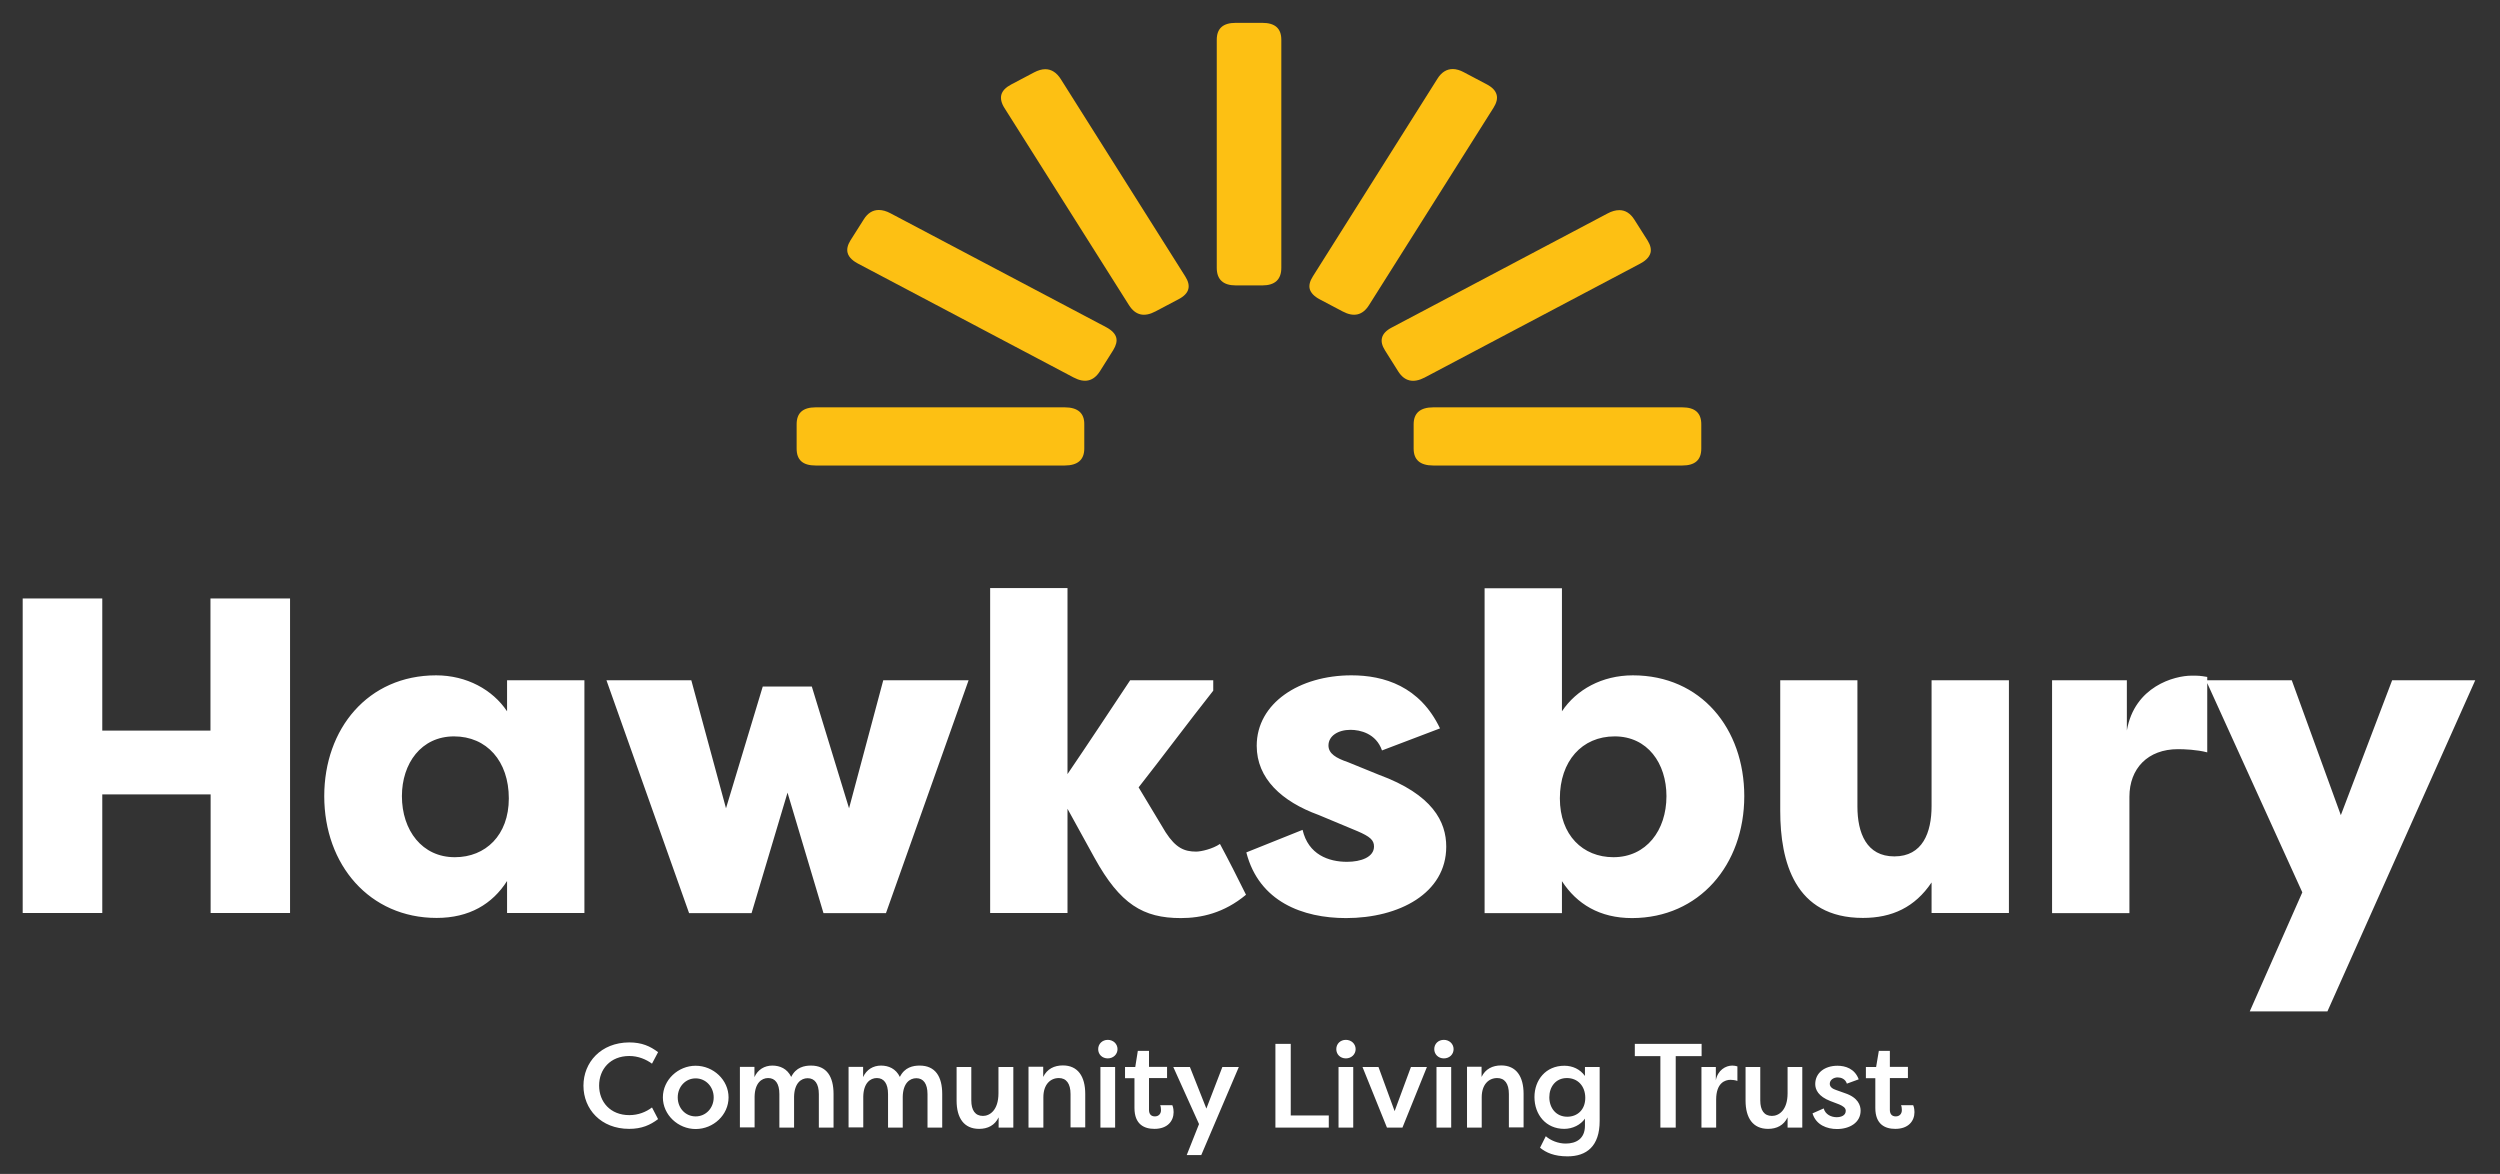 <?xml version="1.0" encoding="utf-8"?>
<!-- Generator: Adobe Illustrator 27.2.0, SVG Export Plug-In . SVG Version: 6.00 Build 0)  -->
<svg version="1.1" id="Layer_1" xmlns="http://www.w3.org/2000/svg" xmlns:xlink="http://www.w3.org/1999/xlink" x="0px" y="0px"
	 viewBox="0 0 1564.4 734.6" style="enable-background:new 0 0 1564.4 734.6;" xml:space="preserve">
<rect x="0" y="0" width="1564.4" height="734.6" fill="#333333" stroke="none"/>
<style type="text/css">
	.stt0{fill:#FFFFFF;}
	.stt1{fill:#FDC013;}
</style>
<g>
	<path class="stt0" d="M181.5,571.3V374.5h-49.8v82.7H64v-82.7H14.2v196.8H64v-74.2h67.8v74.2H181.5L181.5,571.3z M251.5,498.2
		c0-20.5,12.1-37.4,32.6-37.4c20.5,0,34.3,15.5,34.3,38.8c0,23.1-14.6,36.8-33.7,36.8C264.2,536.5,251.5,519.6,251.5,498.2
		L251.5,498.2z M317.3,425.7v19.4c-9-13.5-25.3-22.5-44.4-22.5c-42.7,0-70,33.5-70,75.6c0,43,28.4,76.2,70.3,76.2
		c20.5,0,34.9-8.7,44.1-23.1v20h48.4V425.7H317.3L317.3,425.7z M454.3,505.8l-21.7-80.1h-53.1l51.7,145.7h39.1l22.5-75.4l22.5,75.4
		h39.1l51.7-145.7h-53.4l-21.4,80.1L508,429.6h-30.7L454.3,505.8L454.3,505.8z M668,484.4V368h-48.4v203.3H668v-65.2l16.9,30.7
		c16,29,30.4,37.7,54,37.7c12.7,0,27-3.1,40.8-14.6c-5.3-10.7-10.7-21.4-16.3-31.8c-4.5,3.1-11.8,4.8-14.9,4.8
		c-7.3,0-12.7-2.2-19.1-12.1l-16.9-28.1c15.7-20,30.9-40.5,46.7-60.5v-6.5h-52C694.1,445.4,681.2,465,668,484.4L668,484.4z
		 M779.9,533.4c7.9,30.9,35.4,41.1,62.4,41.1c33.2,0,62.7-15.5,62.7-44.7c0-15.5-8.4-32.6-42.2-45l-19.4-7.9
		c-7.3-2.5-12.1-5.3-12.1-10.4c0-5.9,5.9-9.8,13.8-9.8c5.9,0,16,2.2,19.7,12.9l36.3-13.8c-12.6-26.4-35.1-33.2-55.4-33.2
		c-32.6,0-59.3,17.4-59.3,44.1c0,20.5,15.7,34.9,38.8,43.3l24.2,10.1c7.9,3.4,10.4,5.6,10.4,9.6c0,6.7-8.2,9.6-16.9,9.6
		c-11.5,0-24.2-4.5-27.8-20L779.9,533.4L779.9,533.4z M1091.5,498.2c0-42.2-27-75.6-69.7-75.6c-19.4,0-35.4,9-44.4,22.5v-77h-48.4
		v203.3h48.4v-20c9.3,14.3,23.6,23.1,43.9,23.1C1063.3,574.4,1091.5,541.2,1091.5,498.2L1091.5,498.2z M1042.8,498.2
		c0,21.4-12.6,38.2-33.2,38.2c-19.1,0-33.5-13.8-33.5-36.8c0-23.3,13.8-38.8,34.3-38.8C1031,460.8,1042.8,477.7,1042.8,498.2
		L1042.8,498.2z M1257.1,425.7h-48.4v78.7c0,16.6-5.6,31.5-23.3,31.5c-17.4,0-23.1-14.6-23.1-31.2v-79H1114v81.8
		c0,31.5,9,66.9,51.7,66.9c18.3,0,32.6-6.7,43-22.2v19.1h48.4V425.7L1257.1,425.7z M1330.8,425.7h-46.7v145.7h48.4v-72.8
		c0-17.7,11.5-29.8,30.4-29.8c3.9,0,11.8,0.3,18.3,2v-47.2c-4.8-0.8-5.3-0.8-9.8-0.8c-10.7,0-35.7,6.7-40.5,34.3V425.7L1330.8,425.7
		z M1440.7,558.4l-32.9,74.5h48.6l92.5-207.2h-52l-32.1,84.4l-30.7-84.4h-53.7L1440.7,558.4L1440.7,558.4z"/>
	<path class="stt0" d="M365.1,679.4c0,14.6,10.9,27,28.6,27c7.9,0,13.2-2.4,18.1-6.1l-3.8-7.3c-3.7,2.8-8.5,4.8-14.2,4.8
		c-11.9,0-18.9-8.3-18.9-18.5c0-10.2,7-18.5,18.9-18.5c5.6,0,10.5,2.1,14.2,4.8l3.8-7.2c-4.9-3.7-10.1-6.1-18.1-6.1
		C376,652.4,365.1,664.8,365.1,679.4L365.1,679.4z M414.8,686.7c0,11,9.6,19.8,20.5,19.8c11.1,0,20.6-8.8,20.6-19.8
		c0-10.9-9.5-19.8-20.6-19.8C424.4,666.9,414.8,675.7,414.8,686.7L414.8,686.7z M424.1,686.7c0-6.7,4.9-11.9,11.2-11.9
		c6.4,0,11.3,5.3,11.3,11.9c0,6.7-4.9,11.9-11.3,11.9C428.9,698.6,424.1,693.4,424.1,686.7L424.1,686.7z M487.8,705.6h9.1v-19.4
		c0.2-8.3,4.3-11.5,8.5-11.5c4.4,0,7,3.4,7,10v20.9h9.2v-21c0-10.9-4.3-17.8-14.1-17.8c-4.1,0-9.4,1-12.4,7.1
		c-2.5-5.2-7.1-7.1-11.8-7.1c-4.9,0-9.1,2.5-11.2,7.2v-6.4H463v37.9h9.2v-19.4c0.2-8.3,4.3-11.5,8.5-11.5c4.4,0,7,3.4,7,10V705.6
		L487.8,705.6z M555.8,705.6h9.1v-19.4c0.2-8.3,4.3-11.5,8.5-11.5c4.4,0,7,3.4,7,10v20.9h9.2v-21c0-10.9-4.3-17.8-14.1-17.8
		c-4.1,0-9.4,1-12.4,7.1c-2.5-5.2-7.1-7.1-11.8-7.1c-4.9,0-9.1,2.5-11.2,7.2v-6.4H531v37.9h9.2v-19.4c0.2-8.3,4.3-11.5,8.5-11.5
		c4.4,0,7,3.4,7,10V705.6L555.8,705.6z M634,667.7h-9.2v16.4c0,10.7-5.5,14.2-9.7,14.2c-4.9,0-7.3-3.6-7.3-9.7v-20.9h-9.2v21
		c0,10.9,4.6,17.7,14.1,17.7c5.4,0,9.8-2.2,12.2-7.2v6.4h9.2V667.7L634,667.7z M643.7,705.6h9.2v-19c0-7.9,4.3-12,9.7-12
		c4.6,0,7.3,3.4,7.3,10v20.9h9.2v-21c0-10.9-4.6-17.8-14-17.8c-5.4,0-9.9,2.2-12.3,7.2v-6.4h-9.2V705.6L643.7,705.6z M697.8,705.6
		v-37.9h-9.2v37.9H697.8L697.8,705.6z M687.2,656.5c0,3.3,2.5,5.8,6,5.8c3.4,0,6.1-2.5,6.1-5.8c0-3.3-2.7-5.8-6.1-5.8
		C689.8,650.7,687.2,653.2,687.2,656.5L687.2,656.5z M719.1,657.6H712l-1.6,10.1H704v7h5.9v18.6c0,10.4,6.2,13.1,12.5,13.1
		c8.2,0,12-4.9,12-10.5c0-0.7-0.1-2.8-0.8-4.3H726c0.4,0.8,0.5,2.3,0.5,3.1c0,2.3-1.5,3.9-3.8,3.9c-2.7,0-3.7-1.8-3.7-4.1v-19.9
		h11.3v-7h-11.3V657.6L719.1,657.6z M754.9,693.7l-10.3-26h-10.4l16.1,35.7l-7.7,19.4h9.1l23.5-55.1h-10.3L754.9,693.7L754.9,693.7z
		 M807.7,698v-44.8h-9.6v52.4h33.4V698H807.7L807.7,698z M846.8,705.6v-37.9h-9.2v37.9H846.8L846.8,705.6z M836.2,656.5
		c0,3.3,2.5,5.8,6,5.8c3.4,0,6.1-2.5,6.1-5.8c0-3.3-2.7-5.8-6.1-5.8C838.7,650.7,836.2,653.2,836.2,656.5L836.2,656.5z M892.9,667.7
		h-10l-10.2,27.6l-10.1-27.6h-10l15.3,37.9h9.7L892.9,667.7L892.9,667.7z M908.1,705.6v-37.9h-9.2v37.9H908.1L908.1,705.6z
		 M897.5,656.5c0,3.3,2.6,5.8,6,5.8c3.5,0,6.1-2.5,6.1-5.8c0-3.3-2.7-5.8-6.1-5.8C900,650.7,897.5,653.2,897.5,656.5L897.5,656.5z
		 M918,705.6h9.2v-19c0-7.9,4.3-12,9.7-12c4.6,0,7.3,3.4,7.3,10v20.9h9.2v-21c0-10.9-4.6-17.8-14-17.8c-5.4,0-9.9,2.2-12.3,7.2v-6.4
		H918V705.6L918,705.6z M969.5,686.6c0-6.5,4-12,11-12c6.8,0,11.5,5,11.5,12.4c0,7.5-5,11.8-11.3,11.8
		C973.8,698.8,969.5,693.4,969.5,686.6L969.5,686.6z M963.7,718.2c3.8,3.1,8.9,5.4,17.2,5.4c12,0,20.1-6.4,20.1-22.1v-33.8h-9.2v5.6
		c-3.1-4.3-7.8-6.4-12.9-6.4c-11.6,0-18.7,8.9-18.7,19.6c0,11.1,7.3,19.9,18.6,19.9c5.3,0,10.3-2.5,13-6.4v4.4
		c0,8.2-5.5,11.2-12.1,11.2c-4.6,0-9.4-1.9-12.4-4.6C966.1,713.4,964.9,715.8,963.7,718.2L963.7,718.2z M1023,653.2v7.7h16v44.7h9.6
		v-44.7h16.2v-7.7H1023L1023,653.2z M1073.8,667.7h-9.1v37.9h9.2v-17.5c0-10.5,5.6-12.4,9-12.4c1.2,0,2.9,0.2,4.3,0.7v-9.1
		c-1.1-0.3-1.9-0.5-3.2-0.5c-4.1,0-9.1,2.8-10.3,9.2V667.7L1073.8,667.7z M1127.8,667.7h-9.2v16.4c0,10.7-5.5,14.2-9.8,14.2
		c-4.9,0-7.3-3.6-7.3-9.7v-20.9h-9.2v21c0,10.9,4.6,17.7,14.1,17.7c5.4,0,9.8-2.2,12.2-7.2v6.4h9.2V667.7L1127.8,667.7z
		 M1134.2,696.7c2.2,7.3,9.1,9.8,15.3,9.8c7.9,0,14.8-4,14.8-11.5c0-3.3-1.6-8.2-9.7-10.9l-5.6-2c-2.1-0.7-4-1.8-4-3.9
		c0-2.6,2.6-4,4.9-4c2,0,4.8,0.8,5.8,3.9l7.4-2.7c-2.5-6.8-8.5-8.5-13.3-8.5c-7.9,0-13.9,4.4-13.9,11.5c0,3.4,1.9,7.7,9.5,10.6
		l5.5,2.1c2.3,1,4.1,2.1,4.1,4c0,3-3,4-5.7,4c-3.4,0-7.1-1.7-8.1-5.5L1134.2,696.7L1134.2,696.7z M1182.8,657.6h-7.1l-1.7,10.1h-6.4
		v7h5.9v18.6c0,10.4,6.2,13.1,12.5,13.1c8.2,0,12-4.9,12-10.5c0-0.7-0.1-2.8-0.8-4.3h-7.6c0.4,0.8,0.5,2.3,0.5,3.1
		c0,2.3-1.5,3.9-3.8,3.9c-2.7,0-3.7-1.8-3.7-4.1v-19.9h11.3v-7h-11.3V657.6L1182.8,657.6z"/>
	<path class="stt1" d="M663.8,49.5c-2.6-4.1-5.9-6.2-9.7-6.2c-2.2,0-4.5,0.7-7,2l-14.4,7.6c-3.4,1.8-5.4,3.9-6.1,6.4
		c-0.6,2.4,0,5.2,1.9,8.2L706.5,191c4,6.3,9.5,7.6,16.5,3.9l14.4-7.6c3.5-1.8,5.6-4,6.2-6.4c0.6-2.3,0-4.9-1.9-7.9L663.8,49.5
		L663.8,49.5z"/>
	<path class="stt1" d="M789.9,14.3h-16.6c-8,0-11.9,3.5-11.9,10.6v142.7c0,7.3,4,11,11.9,11h16.6c7.9,0,11.9-3.7,11.9-11V24.9
		C801.8,17.8,797.9,14.3,789.9,14.3L789.9,14.3z"/>
	<path class="stt1" d="M666.3,254.9H510.4c-8,0-11.9,3.5-11.9,10.6v15.2c0,7.2,3.9,10.6,11.9,10.6h155.8c8.2,0,12.3-3.6,12.3-10.6
		v-15.2C678.6,258.5,674.4,254.9,666.3,254.9L666.3,254.9z"/>
	<path class="stt1" d="M936.5,59.2c-0.7-2.5-2.7-4.6-6.1-6.4l-14.4-7.6c-2.4-1.3-4.8-2-6.9-2c-3.9,0-7.2,2.1-9.7,6.2L821.5,173
		c-1.9,3-2.5,5.6-1.9,7.9c0.7,2.4,2.8,4.6,6.2,6.4l14.4,7.6c7,3.7,12.5,2.4,16.5-4l77.9-123.5C936.5,64.4,937.2,61.6,936.5,59.2
		L936.5,59.2z"/>
	<path class="stt1" d="M698.5,211.3c-0.6-2.4-2.7-4.6-6.2-6.5l-135-71.3c-2.6-1.4-5.1-2.1-7.4-2.1c-3.8,0-7,2-9.4,5.9l-8.3,13.1
		c-1.8,2.9-2.4,5.5-1.8,7.8c0.8,3.2,4,5.4,6.4,6.7l135,71.3c7,3.7,12.5,2.4,16.5-3.9l8.3-13.2C698.4,216.2,699.1,213.5,698.5,211.3
		L698.5,211.3z"/>
	<path class="stt1" d="M891.4,236.3l134.9-71.3c2.5-1.3,5.6-3.5,6.5-6.7c0.6-2.3,0-4.9-1.8-7.8l-8.3-13.1c-2.5-3.9-5.6-5.9-9.4-5.9
		c-2.3,0-4.8,0.7-7.4,2.1l-134.9,71.3c-3.5,1.8-5.6,4-6.2,6.5c-0.6,2.3,0,4.9,1.9,7.9l8.3,13.2C878.9,238.6,884.4,239.9,891.4,236.3
		L891.4,236.3z"/>
	<path class="stt1" d="M1052.7,254.9H896.9c-8.2,0-12.3,3.6-12.3,10.6v15.2c0,7.1,4.1,10.6,12.3,10.6h155.8c8,0,11.9-3.5,11.9-10.6
		v-15.2C1064.6,258.4,1060.7,254.9,1052.7,254.9L1052.7,254.9z"/>
</g>
</svg>
